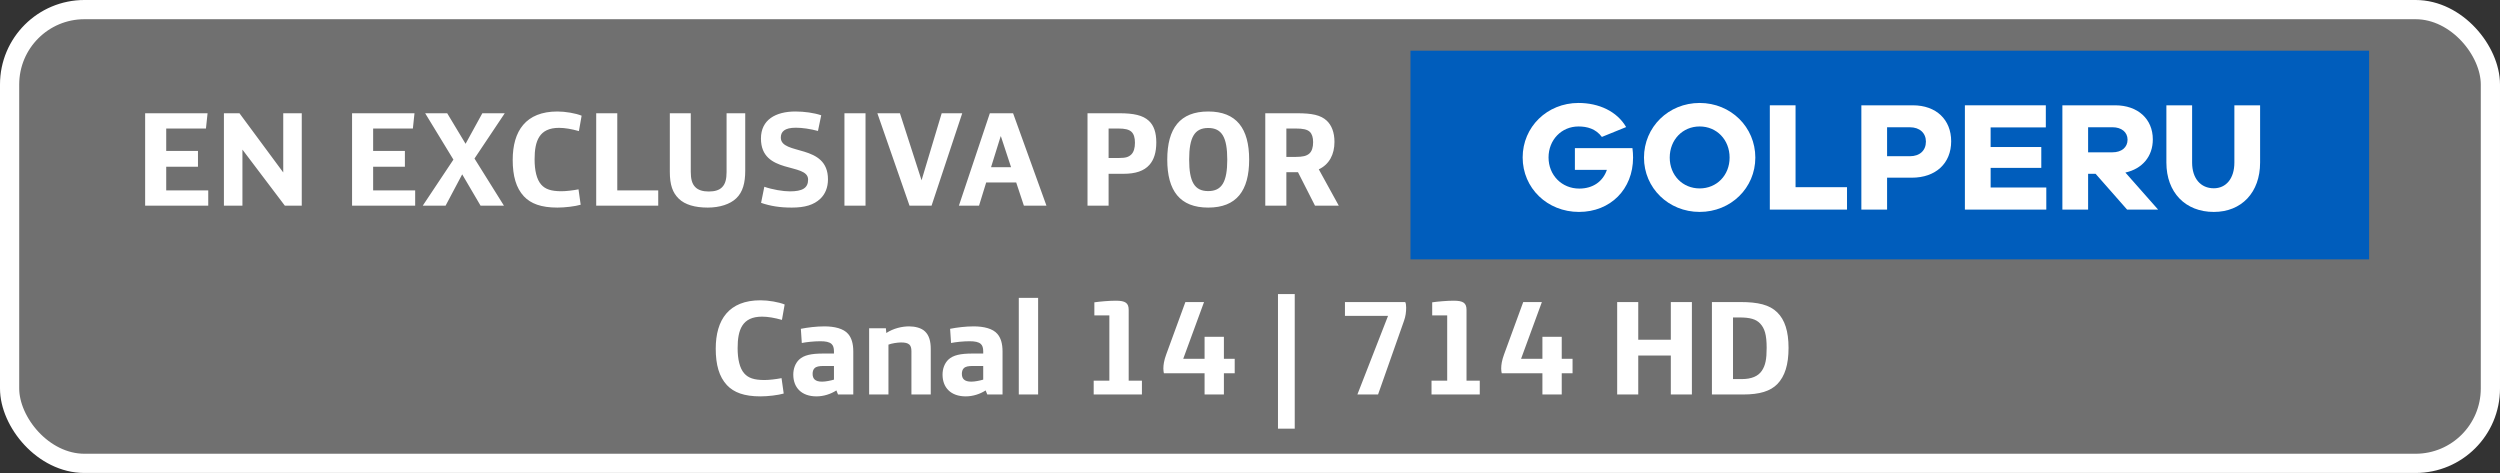 <svg width="296" height="56" viewBox="0 0 296 56" fill="none" xmlns="http://www.w3.org/2000/svg">
<rect x="0" y="0" width="296" height="56" fill="#333333" stroke="none"/>
<rect x="1.137" y="1.137" width="293.725" height="53.725" rx="8.863" fill="white" fill-opacity="0.3"/>
<rect x="1.137" y="1.137" width="293.725" height="53.725" rx="8.863" stroke="white" stroke-width="2.275"/>
<path d="M17.184 24.354V13.409H24.576L24.384 15.217H19.68V17.873H23.44V19.745H19.68V22.546H24.656V24.354H17.184ZM26.512 24.354V13.409H28.352L33.536 20.418V13.409H35.728V24.354H33.728L28.704 17.713V24.354H26.512ZM41.684 24.354V13.409H49.076L48.884 15.217H44.18V17.873H47.94V19.745H44.18V22.546H49.156V24.354H41.684ZM50.052 24.354L53.684 18.898L50.34 13.409H52.948L55.124 17.026L57.108 13.409H59.764L56.18 18.77L59.668 24.354H56.9L54.724 20.642L52.756 24.354H50.052ZM66 24.578C64.064 24.578 62.848 24.113 62.032 23.25C61.104 22.258 60.704 20.834 60.704 18.93C60.704 15.505 62.256 13.201 66 13.201C66.944 13.201 68.16 13.409 68.864 13.697L68.544 15.521C67.696 15.281 66.88 15.137 66.192 15.137C63.84 15.137 63.296 16.689 63.296 18.866C63.296 20.162 63.536 21.25 64.08 21.858C64.56 22.401 65.248 22.642 66.48 22.642C67.008 22.642 67.856 22.546 68.496 22.418L68.752 24.241C68.096 24.433 66.896 24.578 66 24.578ZM70.59 24.354V13.409H73.086V22.546H77.934V24.354H70.59ZM83.803 24.578C82.283 24.578 81.099 24.241 80.363 23.521C79.643 22.817 79.307 21.905 79.307 20.337V13.409H81.787V20.337C81.787 21.169 81.931 21.762 82.315 22.145C82.651 22.497 83.195 22.674 83.915 22.674C84.635 22.674 85.163 22.514 85.499 22.162C85.883 21.777 86.027 21.201 86.027 20.354V13.409H88.235V20.226C88.235 21.617 87.963 22.738 87.163 23.489C86.443 24.177 85.211 24.578 83.803 24.578ZM93.744 24.578C92.352 24.578 91.216 24.401 90.112 24.017L90.496 22.113C91.456 22.45 92.72 22.657 93.52 22.657C94.992 22.657 95.68 22.273 95.68 21.265C95.68 19.218 90.096 20.706 90.096 16.401C90.096 14.178 91.84 13.201 94.176 13.201C95.232 13.201 96.384 13.361 97.232 13.649L96.848 15.505C95.952 15.265 94.992 15.121 94.224 15.121C92.88 15.121 92.448 15.601 92.448 16.29C92.448 18.433 98.032 16.962 98.032 21.233C98.032 22.209 97.696 22.994 97.12 23.538C96.352 24.258 95.312 24.578 93.744 24.578ZM99.982 24.354V13.409H102.478V24.354H99.982ZM107.688 24.354L103.88 13.409H106.552L109.112 21.346L111.496 13.409H113.928L110.296 24.354H107.688ZM113.533 24.354L117.197 13.409H119.949L123.901 24.354H121.229L120.317 21.602H116.765L115.917 24.354H113.533ZM117.341 19.794H119.709L118.509 16.145H118.477L117.341 19.794ZM128.762 24.354V13.409H132.522C134.234 13.409 135.322 13.649 136.026 14.306C136.618 14.85 136.906 15.697 136.906 16.866C136.906 18.034 136.634 18.913 136.09 19.521C135.45 20.241 134.458 20.578 133.018 20.578H131.258V24.354H128.762ZM131.258 18.706H132.49C133.29 18.706 133.626 18.593 133.946 18.29C134.234 18.002 134.378 17.538 134.378 16.898C134.378 16.305 134.25 15.873 133.962 15.601C133.658 15.329 133.194 15.217 132.426 15.217H131.258V18.706ZM143.052 24.578C139.708 24.578 138.204 22.593 138.204 18.898C138.204 15.201 139.708 13.201 143.052 13.201C146.396 13.201 147.9 15.201 147.9 18.898C147.9 22.593 146.396 24.578 143.052 24.578ZM143.052 22.625C144.668 22.625 145.308 21.538 145.308 18.898C145.308 16.258 144.668 15.153 143.052 15.153C141.436 15.153 140.796 16.258 140.796 18.898C140.796 21.538 141.436 22.625 143.052 22.625ZM149.809 24.354V13.409H153.569C155.329 13.409 156.369 13.617 157.089 14.29C157.649 14.818 158.001 15.649 158.001 16.802C158.001 18.29 157.377 19.474 156.145 20.049L158.513 24.354H155.697L153.681 20.386H152.305V24.354H149.809ZM152.305 18.578H153.409C154.241 18.578 154.689 18.465 155.009 18.194C155.329 17.922 155.473 17.442 155.473 16.834C155.473 16.273 155.345 15.873 155.089 15.617C154.769 15.313 154.241 15.217 153.425 15.217H152.305V18.578Z" fill="white"/>
<rect width="113.5" height="24.707" transform="translate(167 6)" fill="#005DBC"/>
<path d="M207.831 18.66C207.831 22.254 204.932 25.091 201.24 25.091C197.547 25.091 194.648 22.254 194.648 18.66C194.648 15.047 197.547 12.19 201.24 12.19C204.932 12.19 207.831 15.047 207.831 18.66ZM204.785 18.66C204.785 16.54 203.252 14.973 201.24 14.973C199.228 14.973 197.696 16.54 197.696 18.66C197.696 20.761 199.228 22.309 201.24 22.309C203.252 22.309 204.785 20.761 204.785 18.66Z" fill="white"/>
<path d="M218.686 24.817H209.547V12.468H212.593V22.163H218.686V24.817Z" fill="white"/>
<path d="M226.477 12.468C229.265 12.468 231.019 14.182 231.019 16.726C231.019 19.325 229.21 21.039 226.348 21.039H223.431V24.817H220.385V12.468H226.477ZM226.126 18.497C227.308 18.497 228.028 17.815 228.028 16.764C228.028 15.768 227.308 15.068 226.126 15.068H223.431V18.494L226.126 18.497Z" fill="white"/>
<path d="M242.282 24.817H232.643V12.468H242.225V15.085H235.689V17.407H241.689V19.877H235.691V22.2H242.282V24.817Z" fill="white"/>
<path d="M251.848 24.817L248.118 20.578H247.232V24.817H244.186V12.468H250.444C253.122 12.468 254.894 14.09 254.894 16.504C254.894 18.532 253.64 19.988 251.644 20.43L255.521 24.817H251.848ZM250.112 18.034C251.201 18.034 251.903 17.444 251.903 16.541C251.903 15.656 251.201 15.066 250.112 15.066H247.232V18.034H250.112Z" fill="white"/>
<path d="M267.596 19.25C267.596 22.789 265.399 25.093 262.113 25.093C258.752 25.093 256.5 22.789 256.5 19.25V12.468H259.546V19.251C259.546 21.131 260.562 22.292 262.113 22.292C263.571 22.292 264.55 21.131 264.55 19.251V12.468H267.596V19.25Z" fill="white"/>
<path d="M186.467 17.536V20.116H190.253C189.791 21.48 188.611 22.328 186.985 22.328C184.917 22.328 183.348 20.743 183.348 18.642C183.348 16.56 184.88 14.974 186.893 14.974C187.923 14.974 188.939 15.248 189.662 16.212L192.535 15.045C191.454 13.18 189.3 12.19 186.893 12.19C183.182 12.191 180.283 15.029 180.283 18.642C180.283 22.272 183.2 25.092 186.948 25.092C190.678 25.092 193.355 22.403 193.355 18.66C193.354 18.284 193.329 17.909 193.281 17.536H186.467Z" fill="white"/>
<path d="M90.039 46.931C88.103 46.931 86.887 46.467 86.071 45.603C85.143 44.611 84.743 43.187 84.743 41.283C84.743 37.859 86.295 35.555 90.039 35.555C90.983 35.555 92.199 35.763 92.903 36.051L92.583 37.875C91.735 37.635 90.919 37.491 90.231 37.491C87.879 37.491 87.335 39.043 87.335 41.219C87.335 42.515 87.575 43.603 88.119 44.211C88.599 44.755 89.287 44.995 90.519 44.995C91.047 44.995 91.895 44.899 92.535 44.771L92.791 46.595C92.135 46.787 90.935 46.931 90.039 46.931ZM96.677 46.931C94.885 46.931 93.925 45.875 93.925 44.355C93.925 43.651 94.165 43.011 94.613 42.579C95.173 42.051 96.037 41.859 97.493 41.859H98.741V41.603C98.741 41.171 98.645 40.899 98.453 40.723C98.181 40.483 97.749 40.403 97.125 40.403C96.389 40.403 95.477 40.499 94.933 40.611L94.821 38.931C95.621 38.771 96.661 38.643 97.605 38.643C98.805 38.643 99.877 38.899 100.421 39.539C100.821 40.003 101.029 40.675 101.029 41.619V46.707H99.221L99.029 46.227C98.357 46.659 97.509 46.931 96.677 46.931ZM97.333 45.187C97.765 45.187 98.373 45.059 98.741 44.947V43.331H97.525C96.981 43.331 96.645 43.395 96.437 43.603C96.293 43.747 96.213 43.971 96.213 44.259C96.213 44.835 96.501 45.187 97.333 45.187ZM102.905 46.707V38.867H104.889L104.937 39.427C105.801 38.867 106.809 38.643 107.641 38.643C108.329 38.643 109.097 38.819 109.529 39.251C110.009 39.715 110.201 40.403 110.201 41.315V46.707H107.913V41.587C107.913 41.187 107.833 40.963 107.673 40.803C107.465 40.611 107.145 40.547 106.681 40.547C106.249 40.547 105.561 40.659 105.193 40.803V46.707H102.905ZM114.349 46.931C112.557 46.931 111.597 45.875 111.597 44.355C111.597 43.651 111.837 43.011 112.285 42.579C112.845 42.051 113.709 41.859 115.165 41.859H116.413V41.603C116.413 41.171 116.317 40.899 116.125 40.723C115.853 40.483 115.421 40.403 114.797 40.403C114.061 40.403 113.149 40.499 112.605 40.611L112.493 38.931C113.293 38.771 114.333 38.643 115.277 38.643C116.477 38.643 117.549 38.899 118.093 39.539C118.493 40.003 118.701 40.675 118.701 41.619V46.707H116.893L116.701 46.227C116.029 46.659 115.181 46.931 114.349 46.931ZM115.005 45.187C115.437 45.187 116.045 45.059 116.413 44.947V43.331H115.197C114.653 43.331 114.317 43.395 114.109 43.603C113.965 43.747 113.885 43.971 113.885 44.259C113.885 44.835 114.173 45.187 115.005 45.187ZM120.625 46.707V35.267H122.913V46.707H120.625ZM129.492 46.707V45.075H131.348V37.347H129.572V35.795C130.228 35.699 131.332 35.603 132.116 35.603C133.252 35.603 133.636 35.875 133.636 36.691V45.075H135.204V46.707H129.492ZM142.622 46.707V44.195H137.806C137.774 44.083 137.742 43.843 137.742 43.635C137.742 43.187 137.822 42.675 138.078 41.971L140.35 35.763H142.558L140.094 42.483H142.622V39.875H144.91V42.483H146.19V44.195H144.91V46.707H142.622ZM151.313 50.755V34.819H153.297V50.755H151.313ZM160.714 46.707L164.346 37.395H159.242V35.763H166.378C166.458 35.891 166.49 36.179 166.49 36.419C166.49 36.931 166.426 37.459 166.234 37.987L163.162 46.707H160.714ZM169.492 46.707V45.075H171.348V37.347H169.572V35.795C170.228 35.699 171.332 35.603 172.116 35.603C173.252 35.603 173.636 35.875 173.636 36.691V45.075H175.204V46.707H169.492ZM182.622 46.707V44.195H177.806C177.774 44.083 177.742 43.843 177.742 43.635C177.742 43.187 177.822 42.675 178.078 41.971L180.35 35.763H182.558L180.094 42.483H182.622V39.875H184.91V42.483H186.19V44.195H184.91V46.707H182.622ZM191.473 46.707V35.763H193.969V40.227H197.825V35.763H200.321V46.707H197.825V42.099H193.969V46.707H191.473ZM202.692 46.707V35.763H206.068C208.148 35.763 209.524 36.083 210.436 36.995C211.316 37.859 211.764 39.219 211.764 41.187C211.764 43.171 211.332 44.547 210.436 45.475C209.62 46.307 208.356 46.707 206.404 46.707H202.692ZM205.188 44.883H206.244C207.364 44.883 208.164 44.547 208.596 43.907C209.028 43.267 209.172 42.531 209.172 41.187C209.172 39.619 208.932 38.883 208.404 38.307C207.908 37.779 207.172 37.587 205.956 37.587H205.188V44.883Z" fill="white"/>
</svg>
